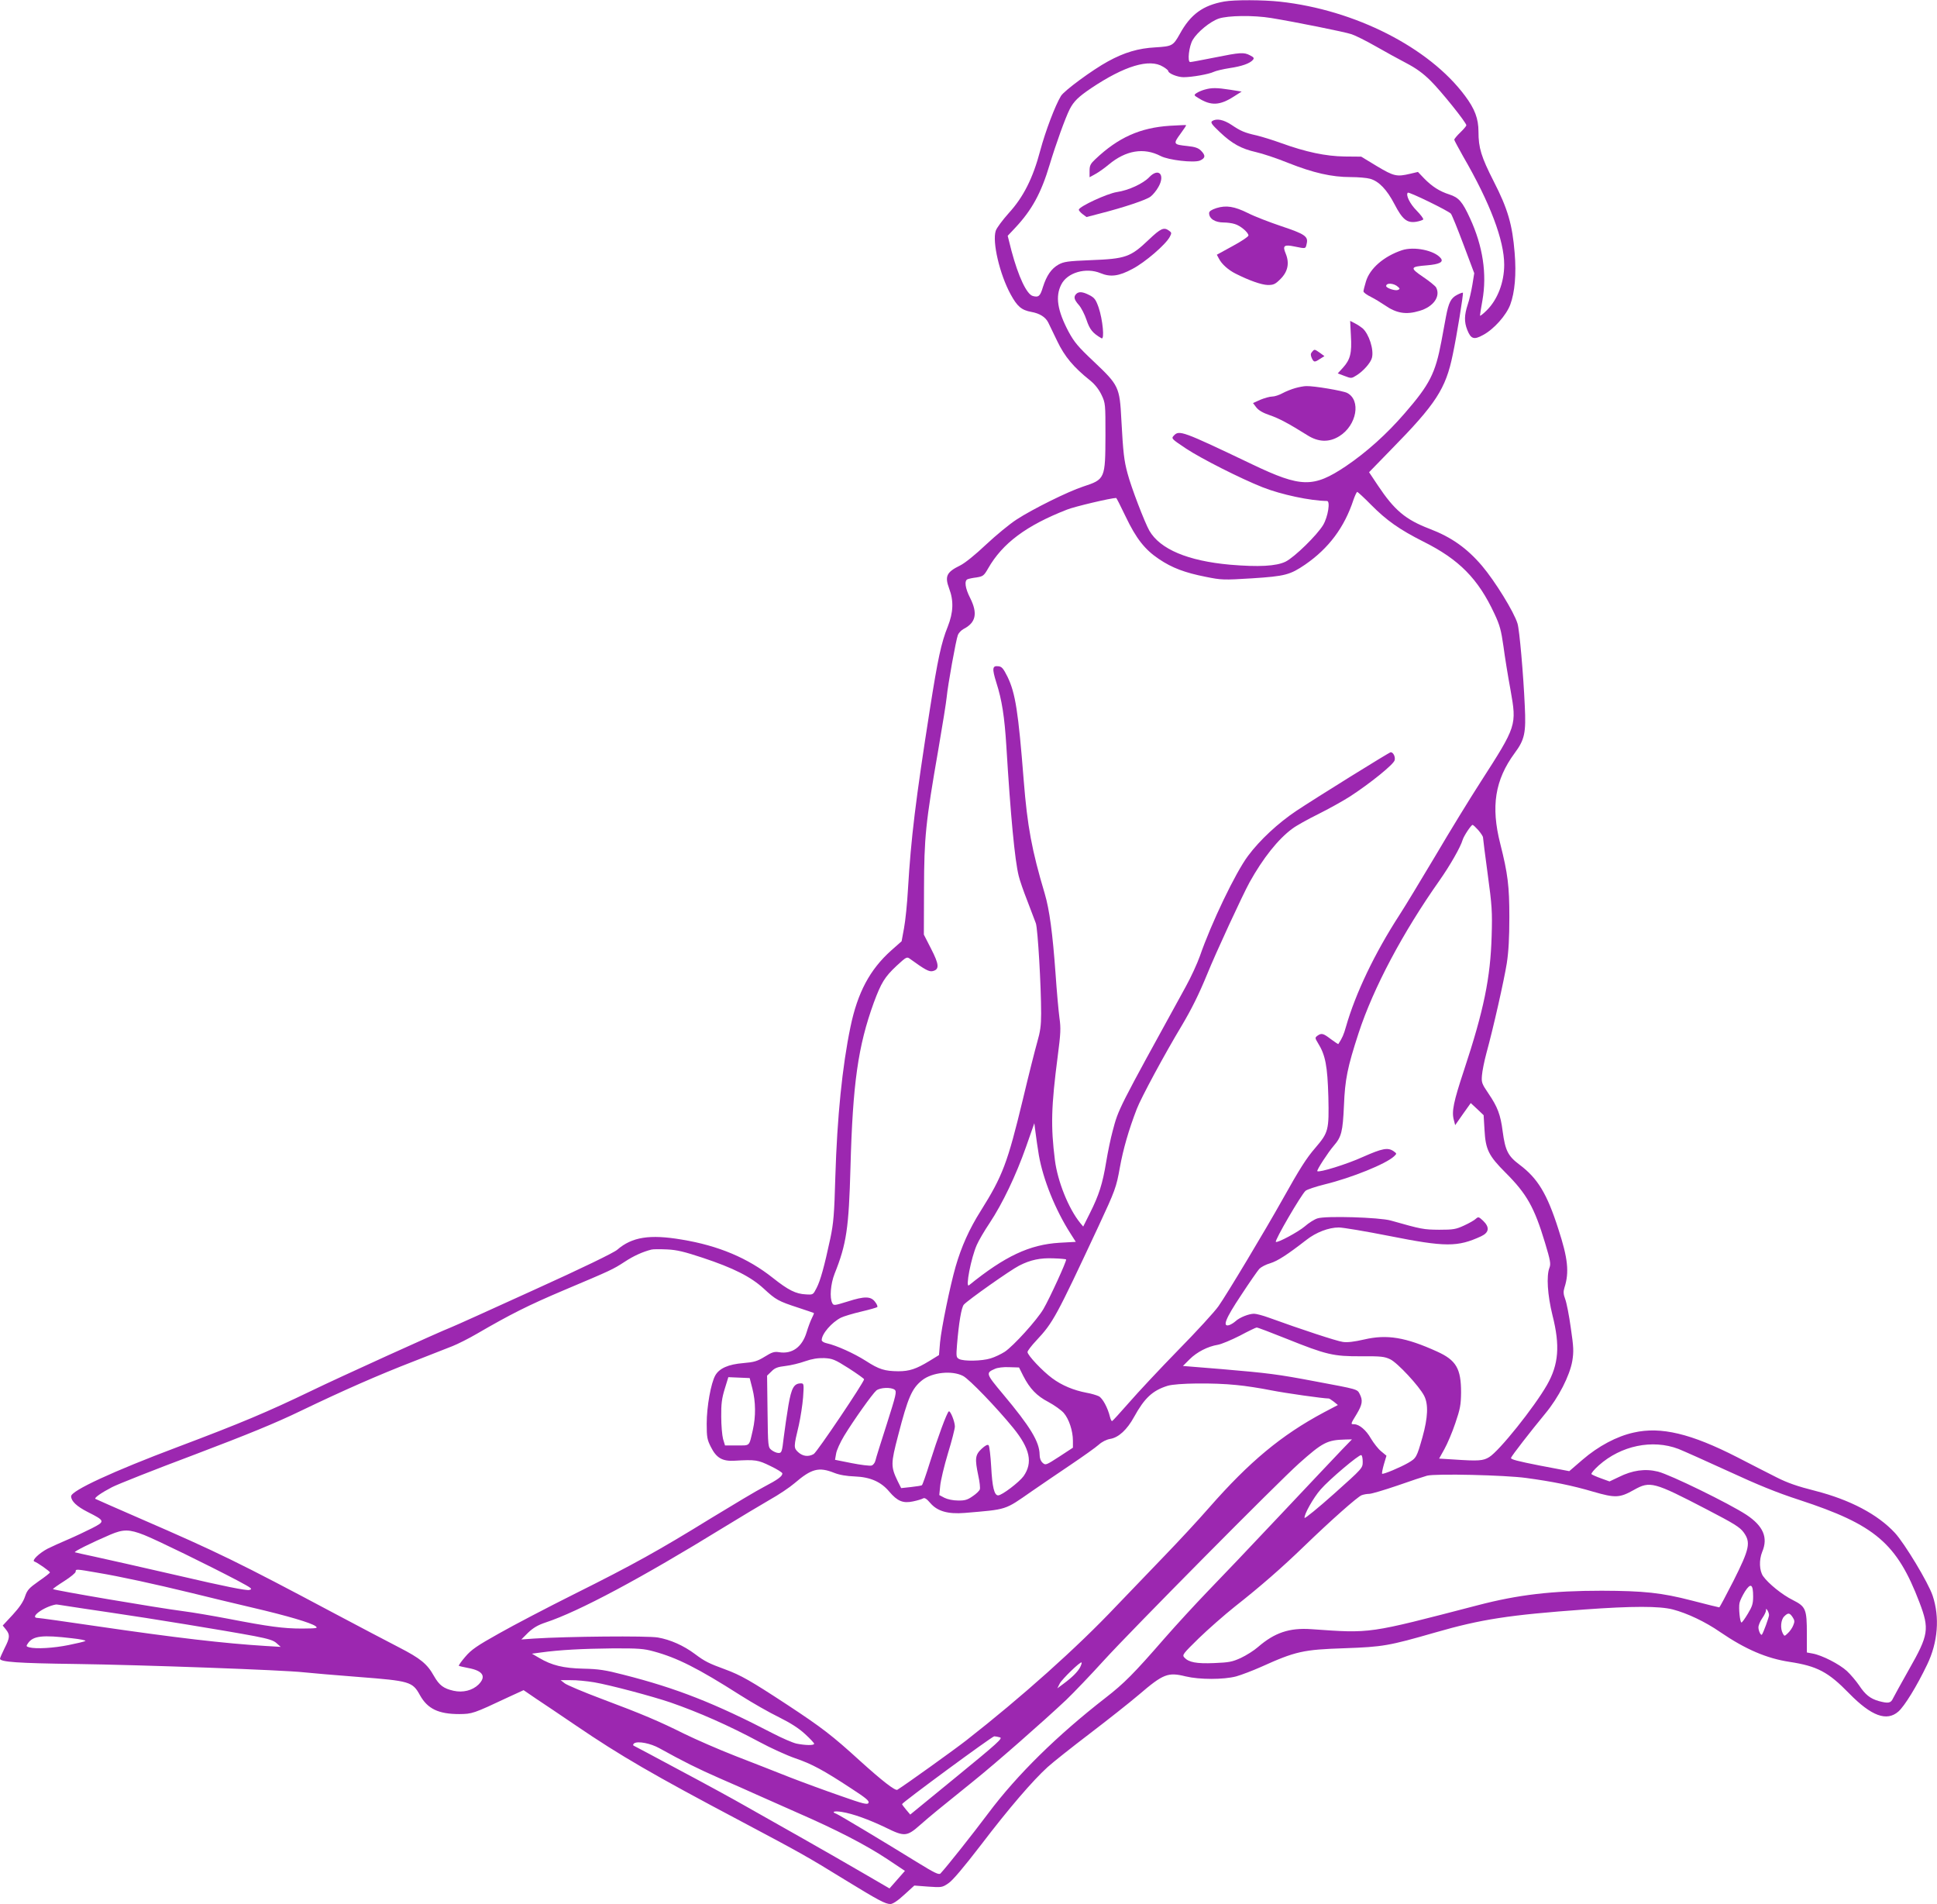 <?xml version="1.0" standalone="no"?>
<!DOCTYPE svg PUBLIC "-//W3C//DTD SVG 20010904//EN"
 "http://www.w3.org/TR/2001/REC-SVG-20010904/DTD/svg10.dtd">
<svg version="1.0" xmlns="http://www.w3.org/2000/svg"
 width="1280pt" height="1258pt" viewBox="0 0 1280 1258"
 preserveAspectRatio="xMidYMid meet">
<g transform="translate(0,1258) scale(0.1,-0.1)"
fill="#9c27b0" stroke="none">
<path d="M8090 12570 c-141 -25 -223 -85 -294 -215 -44 -78 -50 -81 -162 -88
-111 -6 -204 -33 -313 -93 -101 -55 -289 -193 -310 -228 -38 -62 -103 -234
-137 -361 -48 -182 -111 -307 -208 -413 -41 -46 -80 -98 -86 -117 -24 -73 26
-287 98 -419 44 -81 72 -105 138 -117 55 -10 93 -34 111 -70 6 -13 33 -68 59
-122 49 -103 108 -173 218 -261 32 -26 57 -58 75 -95 26 -55 26 -60 26 -266
-1 -289 -2 -292 -148 -340 -98 -32 -333 -148 -440 -218 -45 -29 -136 -104
-201 -165 -72 -68 -139 -122 -171 -138 -90 -44 -103 -71 -73 -152 31 -81 28
-158 -9 -252 -43 -106 -66 -214 -118 -545 -95 -605 -125 -853 -145 -1190 -5
-93 -17 -209 -26 -257 l-16 -87 -69 -61 c-141 -126 -222 -278 -269 -505 -54
-259 -88 -595 -100 -990 -7 -251 -12 -306 -33 -407 -40 -187 -66 -280 -91
-328 -23 -45 -23 -45 -71 -42 -66 3 -116 28 -218 109 -165 131 -359 213 -602
253 -212 36 -329 17 -426 -67 -21 -19 -233 -122 -549 -265 -283 -129 -531
-241 -550 -248 -71 -27 -741 -331 -922 -419 -293 -141 -464 -213 -883 -371
-428 -161 -705 -289 -705 -326 0 -32 37 -67 110 -104 115 -58 116 -62 28 -107
-40 -20 -111 -54 -158 -74 -47 -20 -107 -47 -135 -61 -55 -29 -107 -78 -88
-85 21 -7 103 -65 103 -72 0 -4 -33 -30 -74 -58 -65 -46 -76 -58 -91 -102 -11
-34 -37 -72 -81 -120 l-66 -71 21 -26 c28 -35 27 -54 -9 -124 -16 -33 -30 -64
-30 -69 0 -22 119 -30 500 -35 438 -6 1374 -40 1507 -55 46 -5 210 -19 365
-31 336 -26 354 -31 403 -120 50 -90 122 -125 260 -125 86 1 91 2 327 113 l98
45 82 -56 c46 -30 164 -110 263 -177 297 -202 509 -325 1095 -635 390 -207
432 -230 685 -386 222 -136 266 -159 299 -159 15 0 48 21 91 61 l67 61 92 -7
c88 -6 92 -6 133 22 28 18 101 105 215 253 186 244 342 425 441 515 34 31 159
130 277 220 118 90 265 206 326 258 161 138 192 150 309 121 92 -22 250 -22
334 0 35 10 109 38 165 63 228 103 278 114 551 123 254 9 293 16 599 104 305
88 489 116 986 152 317 23 497 23 585 0 95 -25 214 -81 312 -149 167 -114 307
-174 458 -197 183 -28 256 -66 395 -209 146 -149 248 -187 325 -119 40 35 121
166 190 310 71 147 84 313 36 456 -29 86 -184 343 -249 414 -114 123 -297 219
-527 278 -119 30 -184 53 -255 89 -52 26 -169 86 -260 133 -305 156 -504 204
-684 163 -111 -24 -235 -90 -339 -180 l-87 -75 -195 37 c-147 29 -194 41 -190
51 6 16 127 172 226 292 89 107 162 251 179 348 10 62 9 91 -10 219 -11 81
-28 167 -37 190 -12 32 -13 49 -5 75 33 102 23 194 -40 387 -75 235 -137 336
-257 426 -76 57 -94 93 -111 219 -14 111 -34 163 -94 251 -44 65 -47 73 -43
120 2 27 15 93 29 145 47 171 117 483 135 595 12 78 17 167 17 305 0 206 -10
287 -60 485 -63 247 -35 422 95 599 66 89 76 133 67 312 -9 205 -35 503 -48
544 -23 77 -150 282 -235 382 -100 117 -202 189 -346 244 -159 61 -232 122
-342 287 l-58 87 144 148 c297 302 363 403 409 629 26 121 72 405 67 409 -2 2
-19 -4 -38 -14 -41 -21 -56 -50 -74 -145 -7 -40 -21 -112 -30 -162 -40 -212
-77 -285 -242 -475 -120 -139 -253 -258 -389 -350 -215 -144 -296 -142 -617
11 -469 224 -485 229 -521 190 -17 -18 -14 -21 82 -85 98 -65 360 -198 507
-256 122 -48 315 -89 424 -90 23 0 7 -103 -25 -158 -40 -67 -189 -213 -249
-243 -62 -30 -178 -36 -367 -20 -278 25 -462 102 -533 225 -31 55 -120 286
-144 378 -23 85 -29 135 -41 356 -11 215 -17 227 -182 383 -105 99 -129 128
-167 198 -74 140 -88 233 -48 311 40 80 164 115 260 75 65 -27 121 -20 210 28
83 43 220 161 247 212 13 25 13 28 -5 41 -34 25 -55 15 -134 -60 -121 -115
-151 -126 -386 -135 -150 -6 -175 -10 -210 -29 -48 -27 -79 -73 -103 -148 -18
-60 -28 -70 -66 -60 -41 10 -96 127 -142 299 l-25 99 48 51 c112 119 173 231
229 418 41 136 104 311 133 368 27 52 57 81 141 138 221 148 386 198 476 142
19 -11 34 -24 34 -28 0 -16 61 -41 101 -41 57 0 168 20 199 35 14 7 61 18 105
25 82 12 135 31 155 55 9 11 5 17 -19 29 -41 22 -65 20 -234 -14 -81 -16 -154
-30 -162 -30 -20 0 -8 106 17 147 31 52 114 120 171 140 62 21 230 23 347 4
159 -26 487 -92 531 -107 25 -8 97 -44 160 -80 63 -36 154 -86 202 -111 63
-33 110 -66 161 -117 68 -67 236 -276 236 -294 0 -4 -18 -26 -40 -47 -22 -21
-40 -43 -40 -48 0 -4 27 -54 59 -111 178 -307 271 -554 271 -715 0 -117 -44
-231 -116 -302 -24 -24 -44 -39 -44 -34 0 6 7 51 16 100 31 175 3 359 -82 543
-50 109 -74 137 -136 157 -66 21 -115 53 -167 106 l-41 43 -51 -12 c-89 -21
-108 -17 -220 50 l-104 63 -110 1 c-125 2 -254 29 -420 89 -55 20 -127 42
-160 50 -81 18 -106 29 -167 70 -53 35 -99 44 -128 25 -12 -9 -3 -22 51 -73
81 -77 142 -110 239 -132 41 -9 138 -41 214 -72 164 -65 286 -93 411 -93 50 0
107 -5 128 -11 59 -16 112 -72 162 -168 53 -102 83 -126 145 -116 22 4 42 11
45 15 3 5 -17 31 -44 59 -44 44 -73 103 -58 118 8 7 269 -120 285 -139 7 -9
44 -100 83 -204 l71 -189 -12 -75 c-7 -41 -20 -101 -31 -132 -23 -70 -24 -115
-3 -168 24 -60 44 -67 105 -33 71 38 152 129 179 200 30 81 41 201 29 343 -15
185 -45 290 -138 471 -83 163 -101 222 -101 329 0 86 -24 150 -89 237 -237
319 -727 568 -1223 622 -110 12 -301 13 -368 1z m970 -3325 c104 -105 189
-164 345 -243 237 -118 363 -246 470 -476 36 -76 45 -111 60 -216 9 -69 30
-199 47 -290 41 -233 41 -235 -197 -605 -71 -110 -206 -330 -300 -490 -95
-159 -201 -335 -237 -390 -164 -253 -291 -519 -354 -740 -14 -50 -24 -73 -50
-113 -1 -2 -23 13 -49 32 -51 39 -62 42 -89 23 -17 -13 -17 -15 3 -48 50 -80
63 -152 69 -355 5 -222 1 -236 -87 -339 -58 -67 -102 -136 -216 -340 -113
-202 -369 -629 -423 -705 -25 -36 -145 -167 -267 -291 -121 -124 -267 -280
-325 -347 -58 -66 -108 -121 -111 -121 -4 -1 -10 11 -14 27 -15 62 -49 124
-74 137 -15 7 -51 18 -81 23 -85 16 -164 49 -227 96 -64 47 -163 152 -163 173
0 8 26 42 58 76 112 120 129 152 412 757 109 234 117 256 140 385 22 122 58
248 112 388 28 73 183 361 298 552 64 108 112 204 167 338 57 141 233 521 280
607 89 160 189 286 283 355 25 19 102 62 171 96 68 34 162 86 209 116 134 87
290 213 296 240 6 22 -9 53 -26 53 -9 0 -492 -300 -623 -387 -121 -81 -242
-193 -320 -298 -83 -111 -243 -445 -318 -662 -17 -48 -59 -140 -94 -203 -453
-824 -443 -804 -483 -955 -12 -44 -31 -134 -42 -201 -24 -146 -48 -220 -107
-338 l-45 -90 -20 24 c-77 95 -149 274 -167 415 -28 223 -25 352 19 690 19
146 21 181 11 250 -6 44 -18 177 -26 295 -19 263 -40 420 -71 525 -86 288
-115 446 -139 747 -36 458 -55 578 -107 686 -28 56 -38 68 -61 70 -40 5 -42
-15 -13 -108 37 -115 54 -226 66 -418 28 -460 56 -758 82 -860 6 -26 31 -99
56 -162 24 -63 50 -131 57 -150 13 -36 35 -415 35 -596 0 -80 -6 -121 -26
-190 -14 -49 -57 -219 -95 -379 -101 -418 -133 -504 -278 -735 -76 -120 -128
-237 -166 -368 -37 -129 -94 -406 -103 -501 l-7 -84 -65 -40 c-86 -52 -130
-67 -204 -67 -90 1 -127 12 -215 69 -77 49 -194 102 -258 116 -19 4 -33 13
-33 21 0 41 66 117 127 148 18 9 78 27 133 40 56 13 104 27 107 30 4 4 -2 19
-14 34 -28 38 -69 39 -181 3 -88 -27 -93 -28 -102 -11 -19 35 -11 128 15 194
79 197 94 302 105 701 15 558 50 803 154 1090 49 132 72 170 151 244 64 59 68
61 88 46 101 -73 127 -87 151 -81 45 11 42 44 -11 147 l-48 94 1 300 c1 343
10 437 95 925 27 157 52 312 55 345 7 76 61 377 74 410 5 13 22 31 37 39 82
42 95 103 44 205 -33 64 -40 115 -17 124 7 3 34 9 60 12 42 7 48 11 76 60 95
166 252 283 521 388 49 20 292 77 325 77 2 0 30 -55 62 -122 70 -147 128 -220
221 -282 86 -58 171 -90 308 -117 104 -21 116 -22 308 -10 217 14 250 23 350
91 155 107 259 245 319 428 10 28 21 52 25 52 3 0 45 -38 91 -85z m709 -2150
c17 -20 31 -41 31 -48 0 -8 14 -117 31 -243 28 -206 31 -247 26 -409 -8 -275
-51 -488 -183 -887 -69 -208 -82 -272 -67 -327 l9 -35 51 73 52 73 43 -40 42
-40 6 -99 c7 -128 27 -169 139 -281 140 -140 190 -228 261 -464 35 -116 39
-139 29 -164 -21 -54 -13 -180 20 -314 51 -201 41 -325 -36 -460 -84 -147
-315 -436 -382 -477 -40 -25 -71 -27 -234 -16 l-97 6 35 63 c19 34 52 111 72
171 32 94 37 120 38 203 0 157 -32 213 -158 270 -209 95 -332 115 -482 80 -66
-15 -111 -21 -142 -16 -39 5 -276 83 -488 160 -38 14 -83 26 -98 26 -34 0 -95
-24 -122 -49 -11 -10 -30 -22 -42 -26 -47 -14 -26 41 78 197 55 84 110 163
121 175 12 12 44 29 73 37 48 15 112 56 238 154 64 50 147 82 214 82 27 0 176
-25 333 -56 372 -74 452 -74 608 -2 53 25 57 60 12 103 -28 26 -31 27 -48 12
-9 -9 -44 -29 -77 -44 -54 -25 -71 -28 -165 -28 -104 1 -115 3 -320 61 -75 21
-431 32 -484 14 -20 -6 -58 -30 -84 -53 -42 -36 -181 -111 -191 -102 -9 9 167
311 196 337 10 9 68 28 128 43 176 43 404 135 457 185 19 18 19 18 -3 34 -38
26 -74 19 -203 -38 -105 -48 -290 -105 -301 -94 -6 6 73 127 108 167 52 60 60
93 68 266 7 174 23 253 97 480 98 299 292 664 534 1007 69 98 140 222 153 268
8 27 56 99 66 100 4 0 21 -16 38 -35z m-2904 -2148 c28 -160 109 -361 209
-517 l35 -55 -108 -6 c-198 -12 -361 -89 -598 -281 -25 -20 14 182 52 267 12
28 50 93 85 145 86 130 174 315 240 502 l55 157 8 -62 c4 -34 14 -101 22 -150z
m-2222 -677 c205 -68 319 -126 404 -204 80 -74 96 -83 228 -126 55 -18 101
-34 103 -35 2 -2 -4 -17 -13 -34 -9 -18 -25 -60 -35 -94 -30 -98 -96 -145
-182 -131 -31 5 -47 0 -95 -30 -49 -30 -70 -36 -141 -42 -98 -8 -158 -34 -185
-81 -29 -51 -57 -206 -57 -319 0 -90 3 -106 28 -155 36 -72 76 -95 157 -90
139 8 154 5 236 -35 44 -21 79 -43 79 -49 0 -19 -30 -41 -120 -88 -47 -24
-204 -118 -350 -207 -347 -214 -518 -309 -905 -502 -176 -88 -400 -205 -497
-260 -147 -82 -184 -108 -223 -154 -26 -30 -45 -57 -43 -60 3 -2 31 -9 64 -15
96 -18 119 -56 66 -109 -40 -39 -103 -55 -165 -41 -66 15 -94 36 -129 97 -45
81 -90 117 -232 190 -72 37 -264 138 -426 224 -635 338 -768 403 -1282 626
-161 70 -295 129 -298 131 -8 7 39 40 110 77 36 19 281 116 545 215 351 133
539 210 700 288 287 138 515 238 750 329 105 41 219 86 255 100 35 14 107 50
160 81 224 130 339 188 575 288 315 133 324 137 404 189 59 39 120 66 176 80
11 3 57 3 103 1 65 -3 114 -15 235 -55z m2402 -11 c6 -7 -108 -256 -150 -328
-43 -73 -196 -242 -255 -282 -25 -16 -67 -36 -94 -44 -58 -18 -178 -20 -208
-4 -19 10 -20 17 -14 93 12 146 29 247 45 266 25 29 310 230 366 258 74 38
140 52 228 48 42 -1 79 -5 82 -7z m1456 -524 c264 -106 310 -117 494 -116 132
1 154 -2 192 -20 48 -23 192 -178 224 -241 29 -56 25 -144 -11 -273 -38 -134
-41 -139 -94 -170 -52 -30 -166 -78 -173 -72 -2 3 3 31 12 62 l17 57 -35 29
c-20 16 -50 55 -68 85 -31 55 -77 94 -111 94 -24 0 -24 0 17 67 38 64 42 90
20 133 -17 32 -9 30 -298 84 -242 46 -307 54 -611 80 l-259 21 44 44 c48 48
120 85 187 96 23 4 88 31 145 60 56 30 106 54 111 54 6 1 94 -33 197 -74z
m-2893 -195 c56 -36 102 -69 102 -73 0 -19 -312 -483 -333 -494 -35 -20 -72
-15 -102 12 -31 29 -31 34 4 180 11 50 24 132 28 183 6 88 5 92 -14 92 -46 0
-63 -29 -83 -145 -10 -60 -24 -156 -31 -212 -11 -96 -14 -103 -34 -103 -13 0
-33 9 -46 19 -24 19 -24 21 -27 255 l-3 237 29 28 c22 23 41 30 93 36 35 4 93
18 129 31 46 16 83 22 126 21 55 -3 69 -8 162 -67z m1154 -51 c43 -84 89 -132
166 -172 39 -21 84 -53 101 -72 35 -40 61 -119 61 -184 l0 -46 -90 -59 c-88
-57 -91 -58 -110 -41 -13 12 -20 31 -20 54 -1 85 -61 184 -243 401 -113 135
-114 139 -52 166 17 8 57 13 94 11 l65 -2 28 -56z m-398 0 c41 -21 222 -209
332 -344 111 -137 130 -229 68 -318 -29 -40 -143 -127 -168 -127 -26 0 -39 56
-46 188 -4 73 -12 138 -17 143 -7 7 -22 -1 -47 -24 -42 -40 -45 -64 -21 -178
9 -40 13 -80 10 -89 -3 -10 -25 -31 -48 -46 -34 -24 -52 -29 -97 -28 -32 0
-69 8 -89 18 l-34 18 6 61 c3 34 26 131 51 214 26 84 46 164 46 178 0 32 -30
106 -40 100 -13 -8 -74 -175 -125 -337 -25 -81 -49 -149 -53 -151 -4 -3 -36
-8 -72 -12 l-65 -7 -23 46 c-46 96 -46 115 3 302 65 252 91 311 159 365 66 52
197 66 270 28z m-1392 -84 c22 -87 23 -183 3 -272 -26 -112 -16 -103 -105
-103 l-79 0 -13 43 c-6 23 -12 89 -12 147 -1 84 4 121 23 183 l24 78 70 -3 71
-3 18 -70z m3199 24 c57 -5 160 -21 229 -35 97 -19 344 -54 381 -54 4 0 18
-10 33 -21 l27 -22 -93 -49 c-281 -150 -492 -326 -757 -628 -74 -85 -208 -229
-296 -320 -88 -91 -232 -241 -320 -333 -257 -272 -624 -600 -990 -886 -78 -61
-403 -294 -455 -326 -14 -9 -102 60 -247 191 -182 166 -252 220 -480 370 -244
160 -307 196 -413 235 -104 38 -133 52 -198 101 -75 56 -163 95 -245 109 -70
12 -599 7 -817 -7 l-85 -6 45 45 c34 32 64 50 115 67 219 72 634 294 1175 627
107 66 245 148 305 183 61 34 135 84 165 110 113 97 161 109 262 69 35 -14 82
-22 137 -24 103 -4 174 -36 228 -101 53 -62 90 -78 156 -64 29 6 59 15 67 20
10 6 23 -2 48 -31 46 -54 117 -74 227 -65 283 24 262 17 440 141 61 42 178
122 260 177 83 56 166 115 186 133 21 19 51 34 75 38 56 9 112 61 158 145 69
125 122 175 222 206 60 18 303 21 455 5z m-2259 -31 c15 -12 9 -35 -52 -227
-38 -118 -72 -226 -75 -241 -4 -16 -15 -30 -26 -33 -12 -3 -70 4 -131 16
l-110 22 7 40 c3 22 27 75 53 118 62 102 187 278 213 300 25 20 97 23 121 5z
m2957 -395 c-36 -38 -220 -232 -409 -433 -189 -201 -407 -430 -485 -510 -77
-80 -203 -217 -280 -305 -201 -231 -266 -297 -390 -393 -318 -247 -584 -508
-774 -762 -105 -140 -273 -352 -316 -398 -10 -11 -39 3 -156 75 -217 134 -512
311 -532 319 -36 13 -15 21 38 12 69 -11 176 -49 290 -104 122 -60 138 -59
226 19 73 64 116 99 353 290 148 119 460 393 612 536 49 47 162 165 249 261
187 205 1145 1172 1289 1301 156 139 186 155 306 158 l44 1 -65 -67z m2222 4
c35 -14 183 -80 329 -147 195 -90 319 -141 470 -190 501 -164 645 -286 794
-677 67 -176 61 -215 -69 -443 -51 -91 -99 -177 -106 -192 -14 -31 -31 -34
-94 -17 -56 16 -89 42 -130 104 -20 29 -56 72 -81 95 -49 45 -164 104 -226
115 l-38 7 0 124 c0 162 -7 179 -92 222 -71 35 -162 109 -197 158 -25 36 -28
107 -6 161 40 94 7 171 -105 245 -113 74 -503 265 -584 285 -85 21 -169 9
-259 -36 l-61 -29 -55 20 c-31 11 -60 24 -64 28 -5 4 17 30 48 58 147 131 354
174 526 109z m-2086 -85 c0 -42 -1 -43 -190 -212 -104 -93 -192 -164 -194
-159 -6 19 58 134 106 188 56 65 254 232 268 227 6 -1 10 -21 10 -44z m1080
-107 c177 -24 305 -50 444 -91 145 -42 174 -41 268 12 107 60 130 54 482 -129
181 -94 218 -117 243 -151 49 -67 39 -110 -67 -321 -49 -96 -91 -175 -94 -175
-3 0 -85 20 -181 45 -201 52 -316 64 -596 65 -327 0 -551 -26 -819 -96 -732
-190 -700 -186 -1100 -158 -145 10 -242 -23 -352 -118 -26 -23 -77 -55 -113
-72 -57 -26 -78 -30 -176 -34 -118 -5 -169 5 -198 37 -15 17 -9 24 96 127 62
60 169 154 238 209 169 133 310 256 460 401 176 170 351 325 378 335 13 5 35
9 50 9 15 0 99 25 187 55 88 31 176 60 195 65 56 15 518 4 655 -15z m-9132
-377 c83 -33 423 -199 617 -301 95 -51 102 -56 77 -62 -19 -5 -165 24 -465 94
-240 55 -491 112 -557 126 -66 14 -124 27 -130 29 -10 4 109 63 235 117 85 36
124 36 223 -3z m-309 -249 c150 -25 375 -74 622 -134 104 -26 284 -69 399 -96
236 -55 390 -101 420 -123 18 -14 10 -15 -90 -16 -122 0 -219 13 -488 65 -100
19 -234 42 -297 50 -165 21 -860 139 -860 146 0 3 34 27 75 53 41 26 75 54 75
62 0 18 0 18 144 -7z m10941 -157 c0 -48 -6 -66 -35 -114 -19 -32 -38 -58 -42
-58 -10 0 -20 96 -13 129 3 16 20 50 36 76 38 59 54 49 54 -33z m-11150 -62
c33 -5 168 -26 300 -45 254 -37 751 -118 948 -155 92 -18 125 -28 145 -47 l27
-24 -100 6 c-273 17 -585 53 -1112 130 -204 30 -381 55 -392 55 -63 0 38 75
119 89 3 1 32 -4 65 -9z m11255 -61 c0 -14 -37 -116 -47 -129 -7 -8 -23 25
-23 48 0 13 11 40 25 60 14 20 25 43 25 52 0 13 1 13 10 0 5 -8 10 -22 10 -31z
m156 -14 c14 -21 14 -30 4 -54 -6 -16 -22 -39 -35 -51 -23 -22 -23 -22 -34 -2
-18 33 -13 90 9 112 26 26 36 25 56 -5z m-11371 -139 c55 -6 95 -14 89 -18 -5
-4 -56 -16 -111 -27 -98 -20 -215 -27 -260 -15 -21 6 -21 8 -8 27 34 49 95 56
290 33z m3845 -87 c155 -42 292 -111 570 -288 80 -51 196 -117 258 -147 78
-39 131 -73 172 -111 33 -30 60 -59 60 -64 0 -12 -58 -11 -117 1 -26 6 -95 36
-153 66 -385 200 -639 300 -990 389 -119 31 -166 38 -265 40 -133 3 -209 22
-292 71 l-48 28 60 8 c122 17 275 25 470 27 174 1 210 -2 275 -20z m2817 -106
c-17 -30 -50 -64 -111 -109 l-39 -29 16 32 c16 30 137 147 144 139 3 -2 -2
-17 -10 -33z m-3211 -98 c105 -18 383 -92 504 -133 187 -65 383 -151 590 -262
74 -40 180 -88 235 -107 109 -37 187 -79 371 -200 97 -63 120 -82 113 -95 -7
-13 -33 -7 -186 47 -98 34 -248 89 -333 122 -85 34 -247 97 -360 141 -113 44
-263 110 -335 145 -168 84 -281 132 -548 232 -120 45 -231 92 -245 103 l-27
21 66 0 c37 1 106 -6 155 -14z m2682 -364 c20 -5 -16 -38 -285 -258 l-308
-252 -27 32 c-15 18 -27 34 -27 37 1 11 595 448 609 448 8 0 25 -3 38 -7z
m-2250 -72 c157 -87 251 -134 397 -198 88 -38 196 -86 240 -106 44 -20 168
-75 275 -122 259 -113 449 -211 593 -306 l117 -78 -51 -58 -51 -58 -172 100
c-94 55 -274 158 -401 230 -126 71 -295 167 -375 212 -80 46 -278 154 -440
240 -162 87 -299 160 -304 162 -4 3 -2 10 5 15 25 16 108 0 167 -33z"/>
<path d="M7961 11988 c-19 -5 -44 -16 -54 -23 -19 -13 -18 -15 14 -34 82 -51
140 -48 232 11 l52 33 -75 12 c-90 14 -124 14 -169 1z"/>
<path d="M7730 11749 c-196 -13 -340 -77 -492 -221 -32 -30 -38 -42 -38 -77
l0 -42 40 22 c22 12 61 40 87 62 113 94 232 114 343 56 52 -27 218 -46 259
-30 37 16 39 34 7 66 -17 17 -39 25 -88 30 -95 10 -97 13 -48 80 23 31 40 57
38 58 -1 2 -50 -1 -108 -4z"/>
<path d="M7594 11409 c-40 -42 -137 -87 -214 -98 -64 -10 -246 -94 -251 -116
-1 -5 10 -18 24 -29 l27 -20 88 23 c161 41 309 91 335 112 15 11 38 39 51 62
48 82 3 132 -60 66z"/>
<path d="M8038 11205 c-33 -11 -48 -21 -48 -33 0 -37 39 -62 97 -62 21 0 54
-4 72 -10 37 -10 91 -56 91 -76 0 -7 -47 -39 -105 -70 l-104 -57 14 -26 c18
-36 62 -75 110 -99 89 -45 171 -74 213 -75 38 0 49 5 84 40 49 49 60 105 34
168 -22 52 -11 61 60 46 75 -15 71 -16 79 20 11 47 -13 63 -169 115 -77 26
-176 64 -219 86 -91 45 -144 53 -209 33z"/>
<path d="M9265 10927 c-120 -40 -214 -121 -239 -208 -9 -29 -16 -58 -16 -64 0
-7 21 -23 48 -36 26 -13 67 -38 92 -55 77 -54 141 -65 230 -38 93 27 141 96
110 155 -6 10 -45 42 -87 70 -88 60 -85 67 27 76 83 7 112 22 90 48 -42 51
-175 78 -255 52z m-26 -243 c13 -11 12 -14 -2 -20 -18 -7 -77 13 -77 26 0 23
52 20 79 -6z"/>
<path d="M7112 10638 c-19 -19 -14 -38 17 -73 16 -18 39 -63 51 -99 21 -63 41
-88 99 -121 21 -12 8 123 -19 203 -19 54 -28 65 -61 82 -44 23 -70 25 -87 8z"/>
<path d="M8927 10362 c7 -115 -4 -158 -53 -212 l-34 -37 45 -17 c44 -17 46
-17 79 4 44 27 94 83 102 116 14 54 -20 158 -62 195 -11 9 -33 24 -51 33 l-31
16 5 -98z"/>
<path d="M8670 10255 c-10 -12 -10 -21 -2 -40 14 -30 19 -30 55 -6 l29 18 -30
22 c-36 25 -36 25 -52 6z"/>
<path d="M8560 10016 c-25 -7 -63 -22 -85 -34 -22 -12 -52 -22 -68 -22 -16 0
-51 -10 -78 -21 l-49 -22 22 -29 c16 -20 44 -36 88 -51 62 -21 127 -56 250
-133 73 -46 144 -48 212 -5 114 72 143 237 50 285 -27 14 -220 47 -270 45 -15
0 -47 -6 -72 -13z"/>
</g>
</svg>
